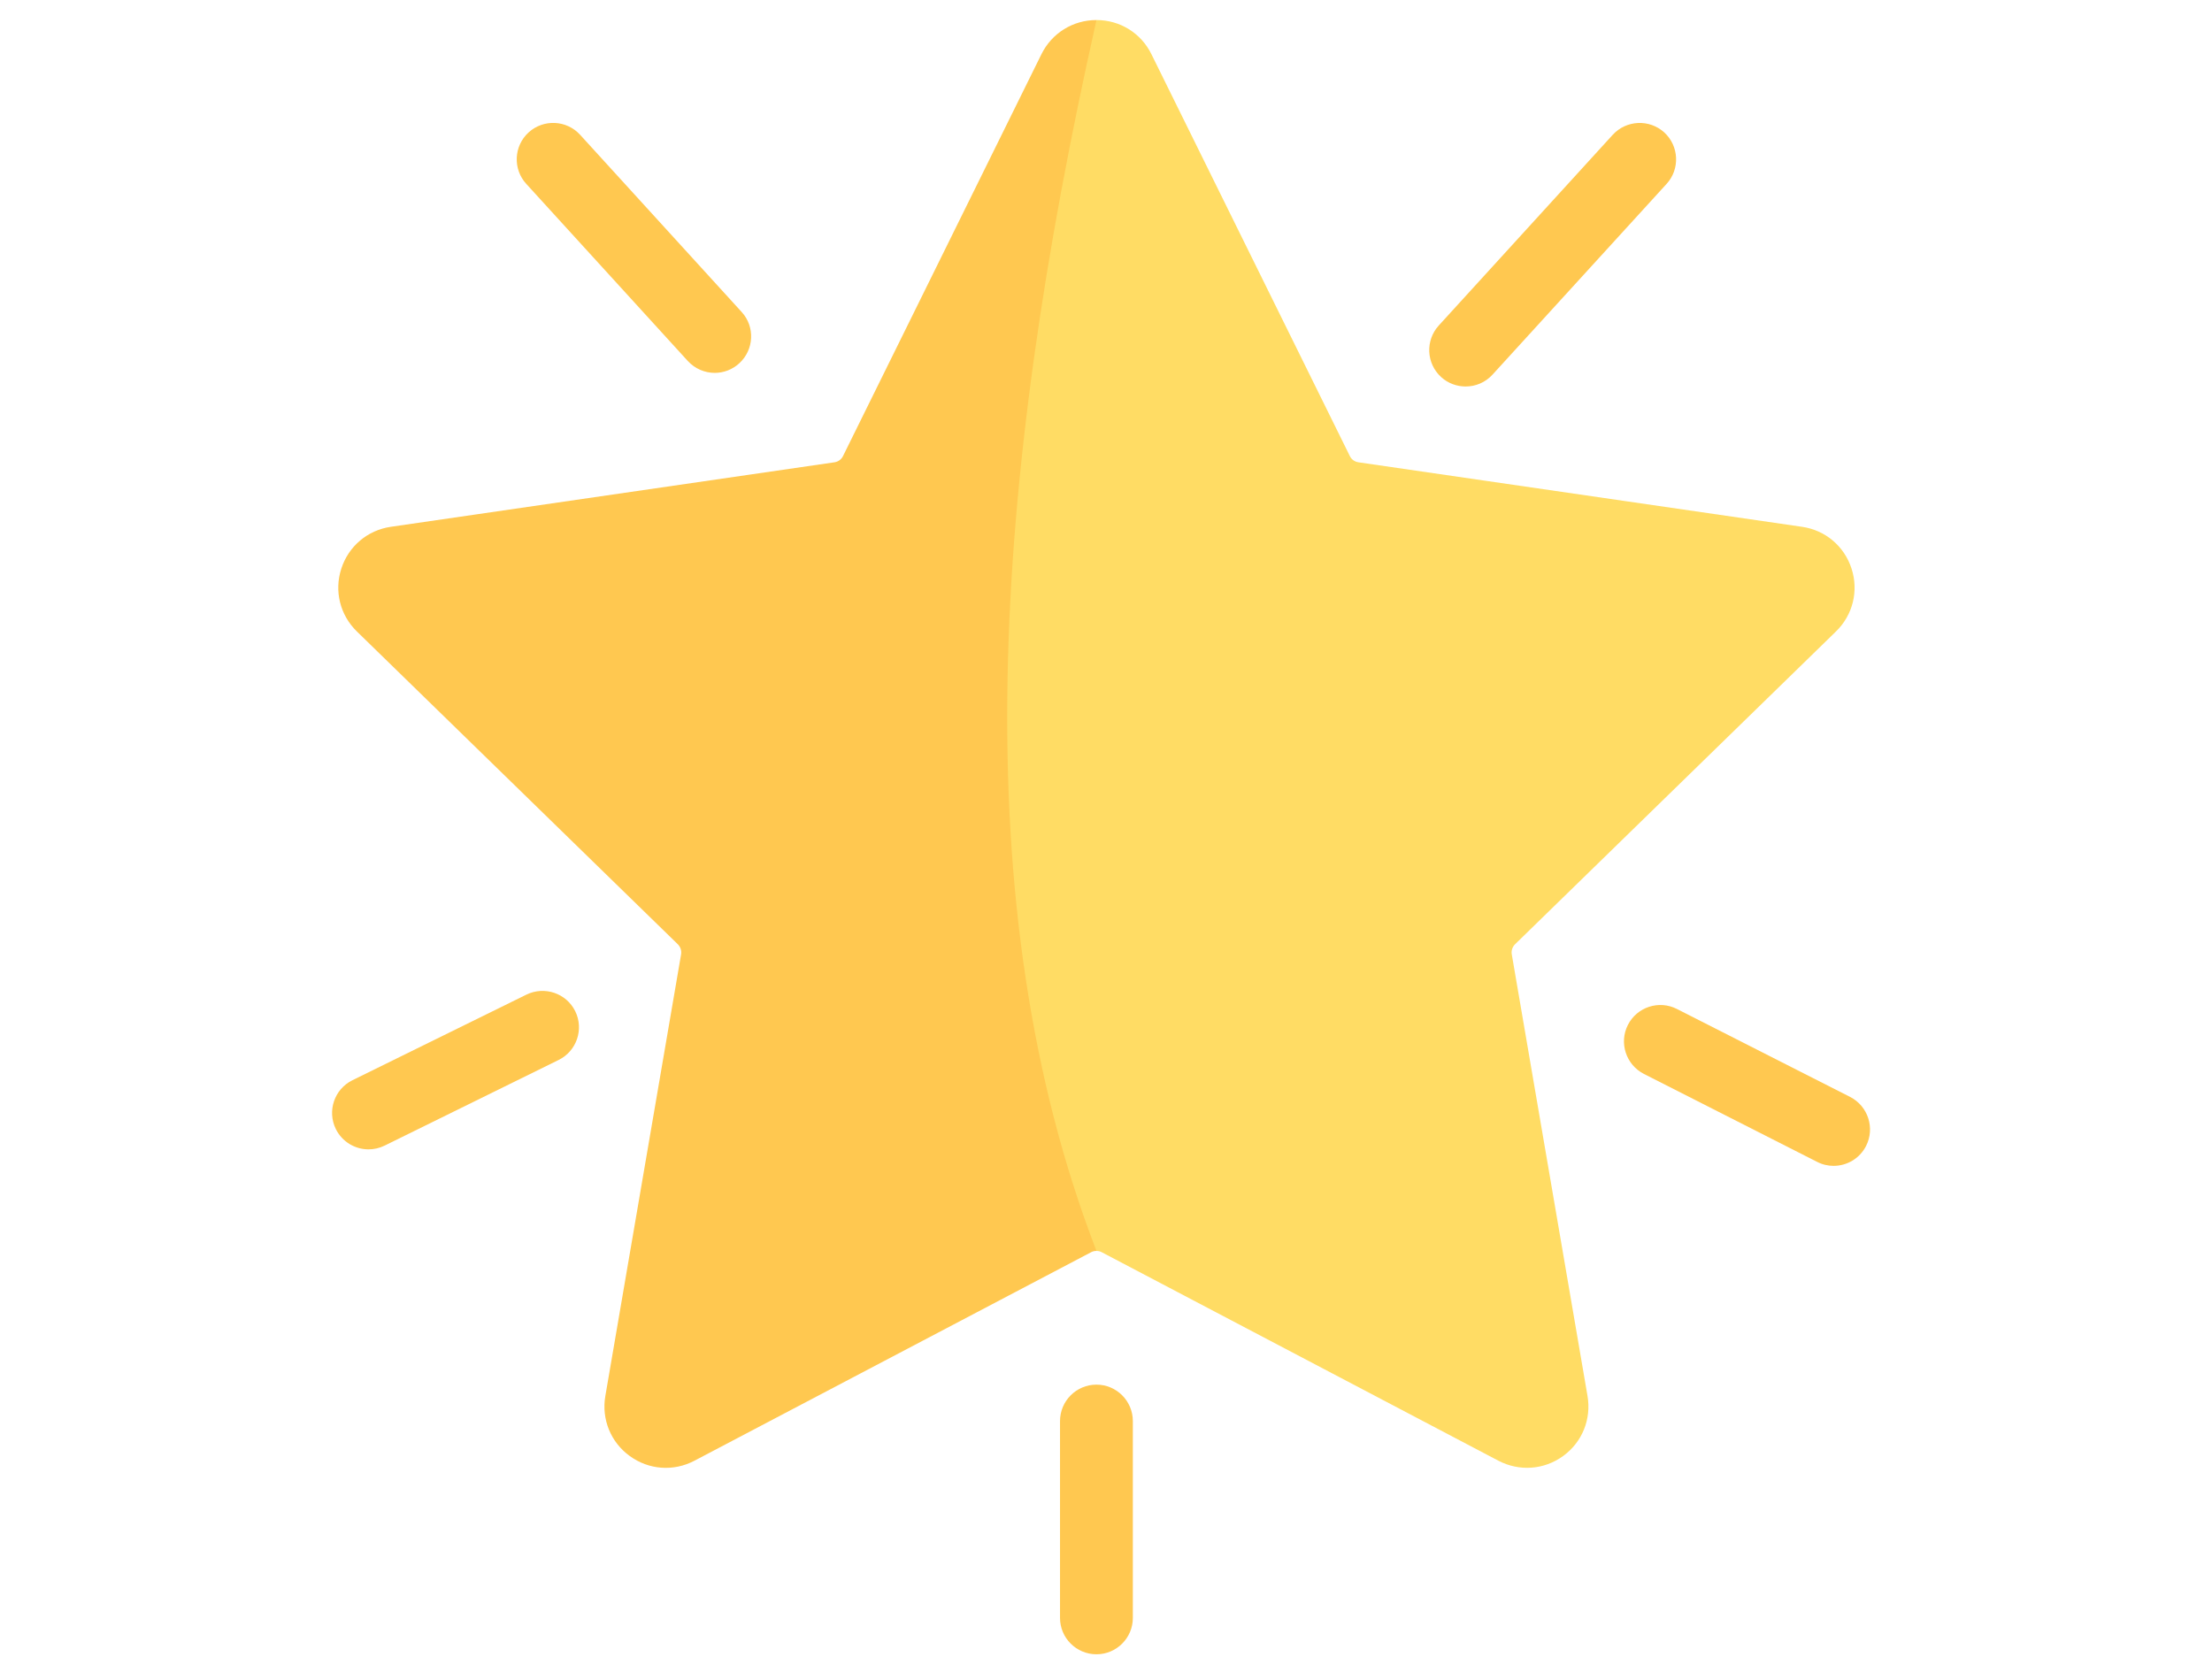 <?xml version="1.0" encoding="UTF-8"?>
<svg xmlns="http://www.w3.org/2000/svg" xmlns:xlink="http://www.w3.org/1999/xlink" width="127" zoomAndPan="magnify" viewBox="0 0 95.25 72" height="96" preserveAspectRatio="xMidYMid meet" version="1.0">
  <defs>
    <clipPath id="38c2fdfa39">
      <path d="M 45 59 L 49 59 L 49 71.719 L 45 71.719 Z M 45 59 " clip-rule="nonzero"></path>
    </clipPath>
    <clipPath id="c9c95d6cf8">
      <path d="M 14 0.281 L 51 0.281 L 51 64 L 14 64 Z M 14 0.281 " clip-rule="nonzero"></path>
    </clipPath>
    <clipPath id="aae6616ae5">
      <path d="M 43 0.281 L 80 0.281 L 80 64 L 43 64 Z M 43 0.281 " clip-rule="nonzero"></path>
    </clipPath>
  </defs>
  <path fill="#ffc850" d="M 63.113 16.645 C 62.734 16.645 62.355 16.512 62.055 16.238 C 61.414 15.652 61.371 14.66 61.953 14.02 L 69.445 5.805 C 70.031 5.168 71.023 5.121 71.664 5.703 C 72.301 6.289 72.348 7.281 71.766 7.918 L 64.27 16.133 C 63.961 16.473 63.539 16.645 63.113 16.645 Z M 63.113 16.645 " fill-opacity="1" fill-rule="nonzero"></path>
  <path fill="#ffc850" d="M 30.777 16.059 C 30.352 16.059 29.926 15.883 29.617 15.547 L 22.66 7.918 C 22.078 7.281 22.121 6.289 22.762 5.703 C 23.402 5.121 24.395 5.164 24.98 5.805 L 31.934 13.434 C 32.52 14.07 32.473 15.062 31.832 15.648 C 31.531 15.922 31.156 16.059 30.777 16.059 Z M 30.777 16.059 " fill-opacity="1" fill-rule="nonzero"></path>
  <g clip-path="url(#38c2fdfa39)">
    <path fill="#ffc850" d="M 47.215 71.246 C 46.348 71.246 45.645 70.543 45.645 69.68 L 45.645 61.203 C 45.645 60.336 46.348 59.633 47.215 59.633 C 48.078 59.633 48.781 60.336 48.781 61.203 L 48.781 69.68 C 48.781 70.543 48.078 71.246 47.215 71.246 Z M 47.215 71.246 " fill-opacity="1" fill-rule="nonzero"></path>
  </g>
  <path fill="#ffc850" d="M 78.953 50.211 C 78.715 50.211 78.473 50.156 78.246 50.039 L 70.785 46.25 C 70.016 45.855 69.707 44.91 70.098 44.141 C 70.492 43.367 71.438 43.062 72.207 43.453 L 79.668 47.242 C 80.438 47.637 80.746 48.582 80.355 49.352 C 80.078 49.898 79.527 50.211 78.953 50.211 Z M 78.953 50.211 " fill-opacity="1" fill-rule="nonzero"></path>
  <path fill="#ffc850" d="M 15.867 49.5 C 15.289 49.5 14.734 49.176 14.461 48.625 C 14.078 47.848 14.398 46.906 15.176 46.523 L 22.668 42.836 C 23.445 42.457 24.387 42.773 24.77 43.551 C 25.152 44.328 24.832 45.27 24.051 45.652 L 16.559 49.34 C 16.336 49.449 16.102 49.5 15.867 49.5 Z M 15.867 49.5 " fill-opacity="1" fill-rule="nonzero"></path>
  <g clip-path="url(#c9c95d6cf8)">
    <path fill="#ffc850" d="M 47.215 0.863 C 46.199 0.863 45.293 1.426 44.844 2.336 L 36.301 19.641 C 36.23 19.789 36.09 19.887 35.93 19.91 L 16.832 22.688 C 15.828 22.832 15.012 23.523 14.699 24.484 C 14.383 25.449 14.641 26.488 15.367 27.195 L 29.188 40.668 C 29.301 40.781 29.355 40.941 29.328 41.102 L 26.066 60.125 C 25.895 61.121 26.297 62.113 27.117 62.707 C 27.938 63.305 29.004 63.383 29.902 62.91 L 46.984 53.93 C 47.055 53.891 47.133 53.875 47.215 53.875 C 52.09 38.5 51.059 20.344 47.215 0.863 Z M 47.215 0.863 " fill-opacity="1" fill-rule="nonzero"></path>
  </g>
  <g clip-path="url(#aae6616ae5)">
    <path fill="#ffdc64" d="M 47.215 0.863 C 48.227 0.863 49.137 1.426 49.582 2.336 L 58.125 19.641 C 58.195 19.789 58.336 19.887 58.496 19.91 L 77.594 22.688 C 78.598 22.832 79.414 23.52 79.727 24.484 C 80.043 25.449 79.785 26.488 79.059 27.195 L 65.238 40.668 C 65.125 40.781 65.07 40.941 65.098 41.102 L 68.359 60.121 C 68.531 61.121 68.129 62.113 67.309 62.707 C 66.488 63.305 65.422 63.379 64.523 62.91 L 47.441 53.93 C 47.371 53.891 47.293 53.875 47.215 53.875 C 41.469 39 42.75 20.719 47.215 0.863 Z M 47.215 0.863 " fill-opacity="1" fill-rule="nonzero"></path>
  </g>
</svg>
